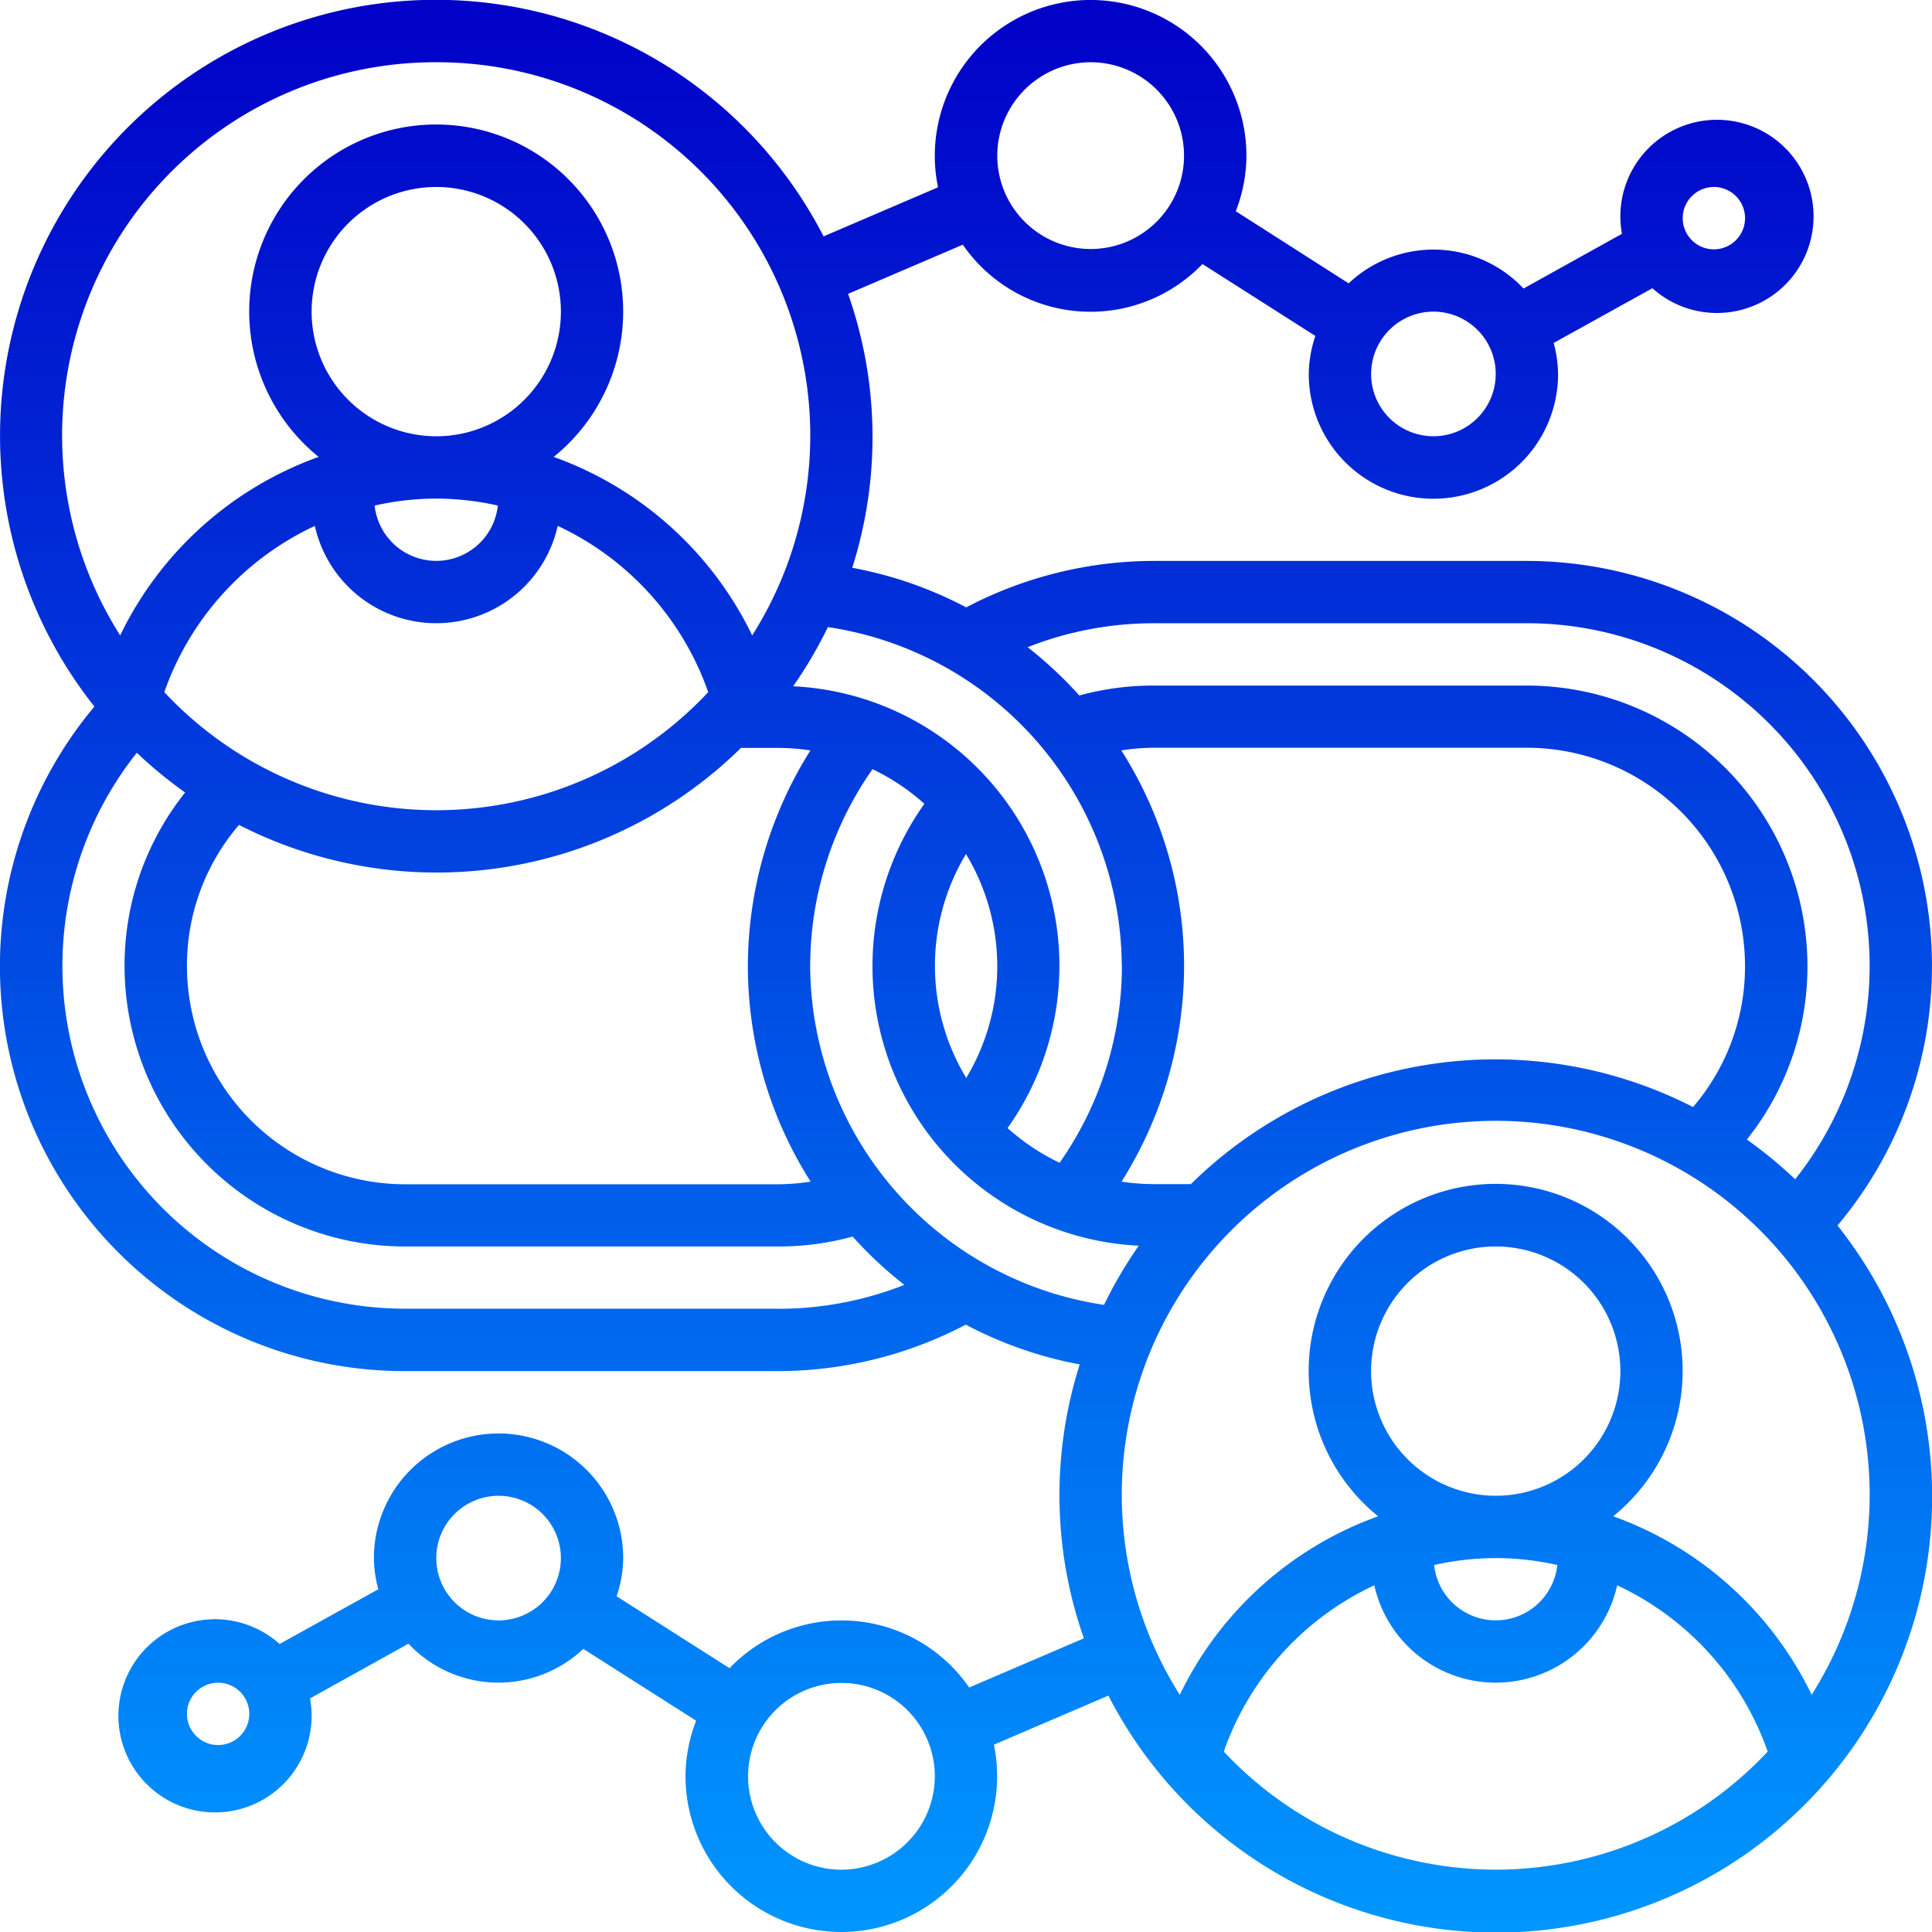 <svg xmlns="http://www.w3.org/2000/svg" xmlns:xlink="http://www.w3.org/1999/xlink" width="60" height="60" viewBox="0 0 60 60"><defs><linearGradient id="a" x1="0.5" x2="0.5" y2="1" gradientUnits="objectBoundingBox"><stop offset="0" stop-color="#0100c7"></stop><stop offset="1" stop-color="#0097ff"></stop></linearGradient><clipPath id="b"><rect width="60" height="60" transform="translate(693 -13536.019)" stroke="#000" stroke-width="1" fill="url(#a)"></rect></clipPath></defs><g transform="translate(-693 13536.019)" clip-path="url(#b)"><path d="M60.968,30.968A12.6,12.6,0,0,0,48.387,18.387H36.774a12.565,12.565,0,0,0-5.8,1.443A12.381,12.381,0,0,0,27.435,18.6a13.406,13.406,0,0,0-.129-8.507l3.563-1.527a4.816,4.816,0,0,0,7.442.6L41.818,11.4a3.814,3.814,0,0,0-.205,1.185,3.871,3.871,0,0,0,7.742,0,3.8,3.8,0,0,0-.137-.967l3.066-1.7a3,3,0,1,0-.945-1.69l-3.057,1.7a3.834,3.834,0,0,0-5.43-.161L39.346,7.527a4.779,4.779,0,0,0,.331-1.721,4.839,4.839,0,1,0-9.578.978L26.545,8.308A13.537,13.537,0,1,0,3.9,22.91a12.567,12.567,0,0,0,9.646,20.638H25.161a12.565,12.565,0,0,0,5.8-1.443A12.381,12.381,0,0,0,34.5,43.34a13.406,13.406,0,0,0,.129,8.507l-3.563,1.527a4.816,4.816,0,0,0-7.442-.6l-3.507-2.233a3.814,3.814,0,0,0,.205-1.185,3.871,3.871,0,1,0-7.742,0,3.8,3.8,0,0,0,.137.967l-3.066,1.7a3,3,0,1,0,.945,1.69l3.057-1.7a3.834,3.834,0,0,0,5.43.161l3.505,2.232a4.779,4.779,0,0,0-.331,1.721,4.839,4.839,0,1,0,9.578-.978l3.555-1.523a13.537,13.537,0,1,0,22.643-14.6,12.506,12.506,0,0,0,2.934-8.057ZM54.194,6.774a.968.968,0,1,1-.968.968A.969.969,0,0,1,54.194,6.774Zm-8.71,3.871a1.935,1.935,0,1,1-1.935,1.935A1.937,1.937,0,0,1,45.484,10.645ZM34.839,2.9a2.9,2.9,0,1,1-2.9,2.9A2.907,2.907,0,0,1,34.839,2.9ZM7.742,55.161a.968.968,0,1,1,.968-.968A.969.969,0,0,1,7.742,55.161Zm8.71-3.871a1.935,1.935,0,1,1,1.935-1.935A1.937,1.937,0,0,1,16.452,51.29ZM27.1,59.032a2.9,2.9,0,1,1,2.9-2.9A2.907,2.907,0,0,1,27.1,59.032Zm9.677-38.71H48.387a10.644,10.644,0,0,1,8.331,17.269,13.717,13.717,0,0,0-1.5-1.235A8.614,8.614,0,0,0,57.1,30.968a8.72,8.72,0,0,0-8.71-8.71H36.774a8.679,8.679,0,0,0-2.286.308,12.716,12.716,0,0,0-1.606-1.5A10.668,10.668,0,0,1,36.774,20.323Zm1.182,17.419H36.774a6.743,6.743,0,0,1-.975-.078,12.612,12.612,0,0,0,1.942-6.7,12.485,12.485,0,0,0-1.949-6.691,6.758,6.758,0,0,1,.981-.083H48.387a6.782,6.782,0,0,1,6.774,6.774,6.7,6.7,0,0,1-1.614,4.384,13.473,13.473,0,0,0-15.591,2.39Zm-2.149-6.774a10.673,10.673,0,0,1-1.935,6.111A6.807,6.807,0,0,1,32.259,36,8.691,8.691,0,0,0,25.6,22.28a13.661,13.661,0,0,0,1.079-1.838A10.7,10.7,0,0,1,35.806,30.968Zm-4.843-3.477a6.73,6.73,0,0,1,.008,6.954,6.73,6.73,0,0,1-.008-6.954ZM10.645,10.645a3.871,3.871,0,1,1,3.871,3.871A3.875,3.875,0,0,1,10.645,10.645Zm3.871,5.806a8.837,8.837,0,0,1,1.913.216,1.924,1.924,0,0,1-3.826,0,8.837,8.837,0,0,1,1.913-.216Zm-3.771.847a3.864,3.864,0,0,0,7.543,0,8.969,8.969,0,0,1,4.674,5.164,11.559,11.559,0,0,1-16.891,0A8.969,8.969,0,0,1,10.745,17.3ZM8.388,26.584a13.473,13.473,0,0,0,15.591-2.39h1.182a6.743,6.743,0,0,1,.975.078,12.612,12.612,0,0,0-1.942,6.7,12.485,12.485,0,0,0,1.949,6.691,6.757,6.757,0,0,1-.981.083H13.548a6.782,6.782,0,0,1-6.774-6.774,6.7,6.7,0,0,1,1.614-4.384ZM14.516,2.9a11.591,11.591,0,0,1,9.812,17.8,10.95,10.95,0,0,0-6.164-5.543,5.807,5.807,0,1,0-7.3,0A10.947,10.947,0,0,0,4.7,20.7,11.591,11.591,0,0,1,14.516,2.9Zm10.645,38.71H13.548A10.644,10.644,0,0,1,5.217,24.344a13.717,13.717,0,0,0,1.5,1.235,8.614,8.614,0,0,0-1.881,5.389,8.72,8.72,0,0,0,8.71,8.71H25.161a8.679,8.679,0,0,0,2.286-.308,12.717,12.717,0,0,0,1.606,1.5A10.668,10.668,0,0,1,25.161,41.613Zm.968-10.645a10.673,10.673,0,0,1,1.935-6.111,6.807,6.807,0,0,1,1.612,1.076,8.691,8.691,0,0,0,6.657,13.723,13.661,13.661,0,0,0-1.079,1.838,10.7,10.7,0,0,1-9.126-10.525Zm21.29,28.065a11.572,11.572,0,0,1-8.445-3.667A8.969,8.969,0,0,1,43.648,50.2a3.864,3.864,0,0,0,7.543,0,8.969,8.969,0,0,1,4.674,5.164,11.572,11.572,0,0,1-8.445,3.667ZM43.548,43.548a3.871,3.871,0,1,1,3.871,3.871A3.875,3.875,0,0,1,43.548,43.548Zm3.871,5.806a8.837,8.837,0,0,1,1.913.216,1.924,1.924,0,0,1-3.826,0A8.837,8.837,0,0,1,47.419,49.355ZM57.231,53.6a10.95,10.95,0,0,0-6.164-5.543,5.807,5.807,0,1,0-7.3,0A10.947,10.947,0,0,0,37.607,53.6a11.613,11.613,0,1,1,19.624,0Z" transform="translate(692.032 -13536.986)" fill="url(#a)"></path></g></svg>